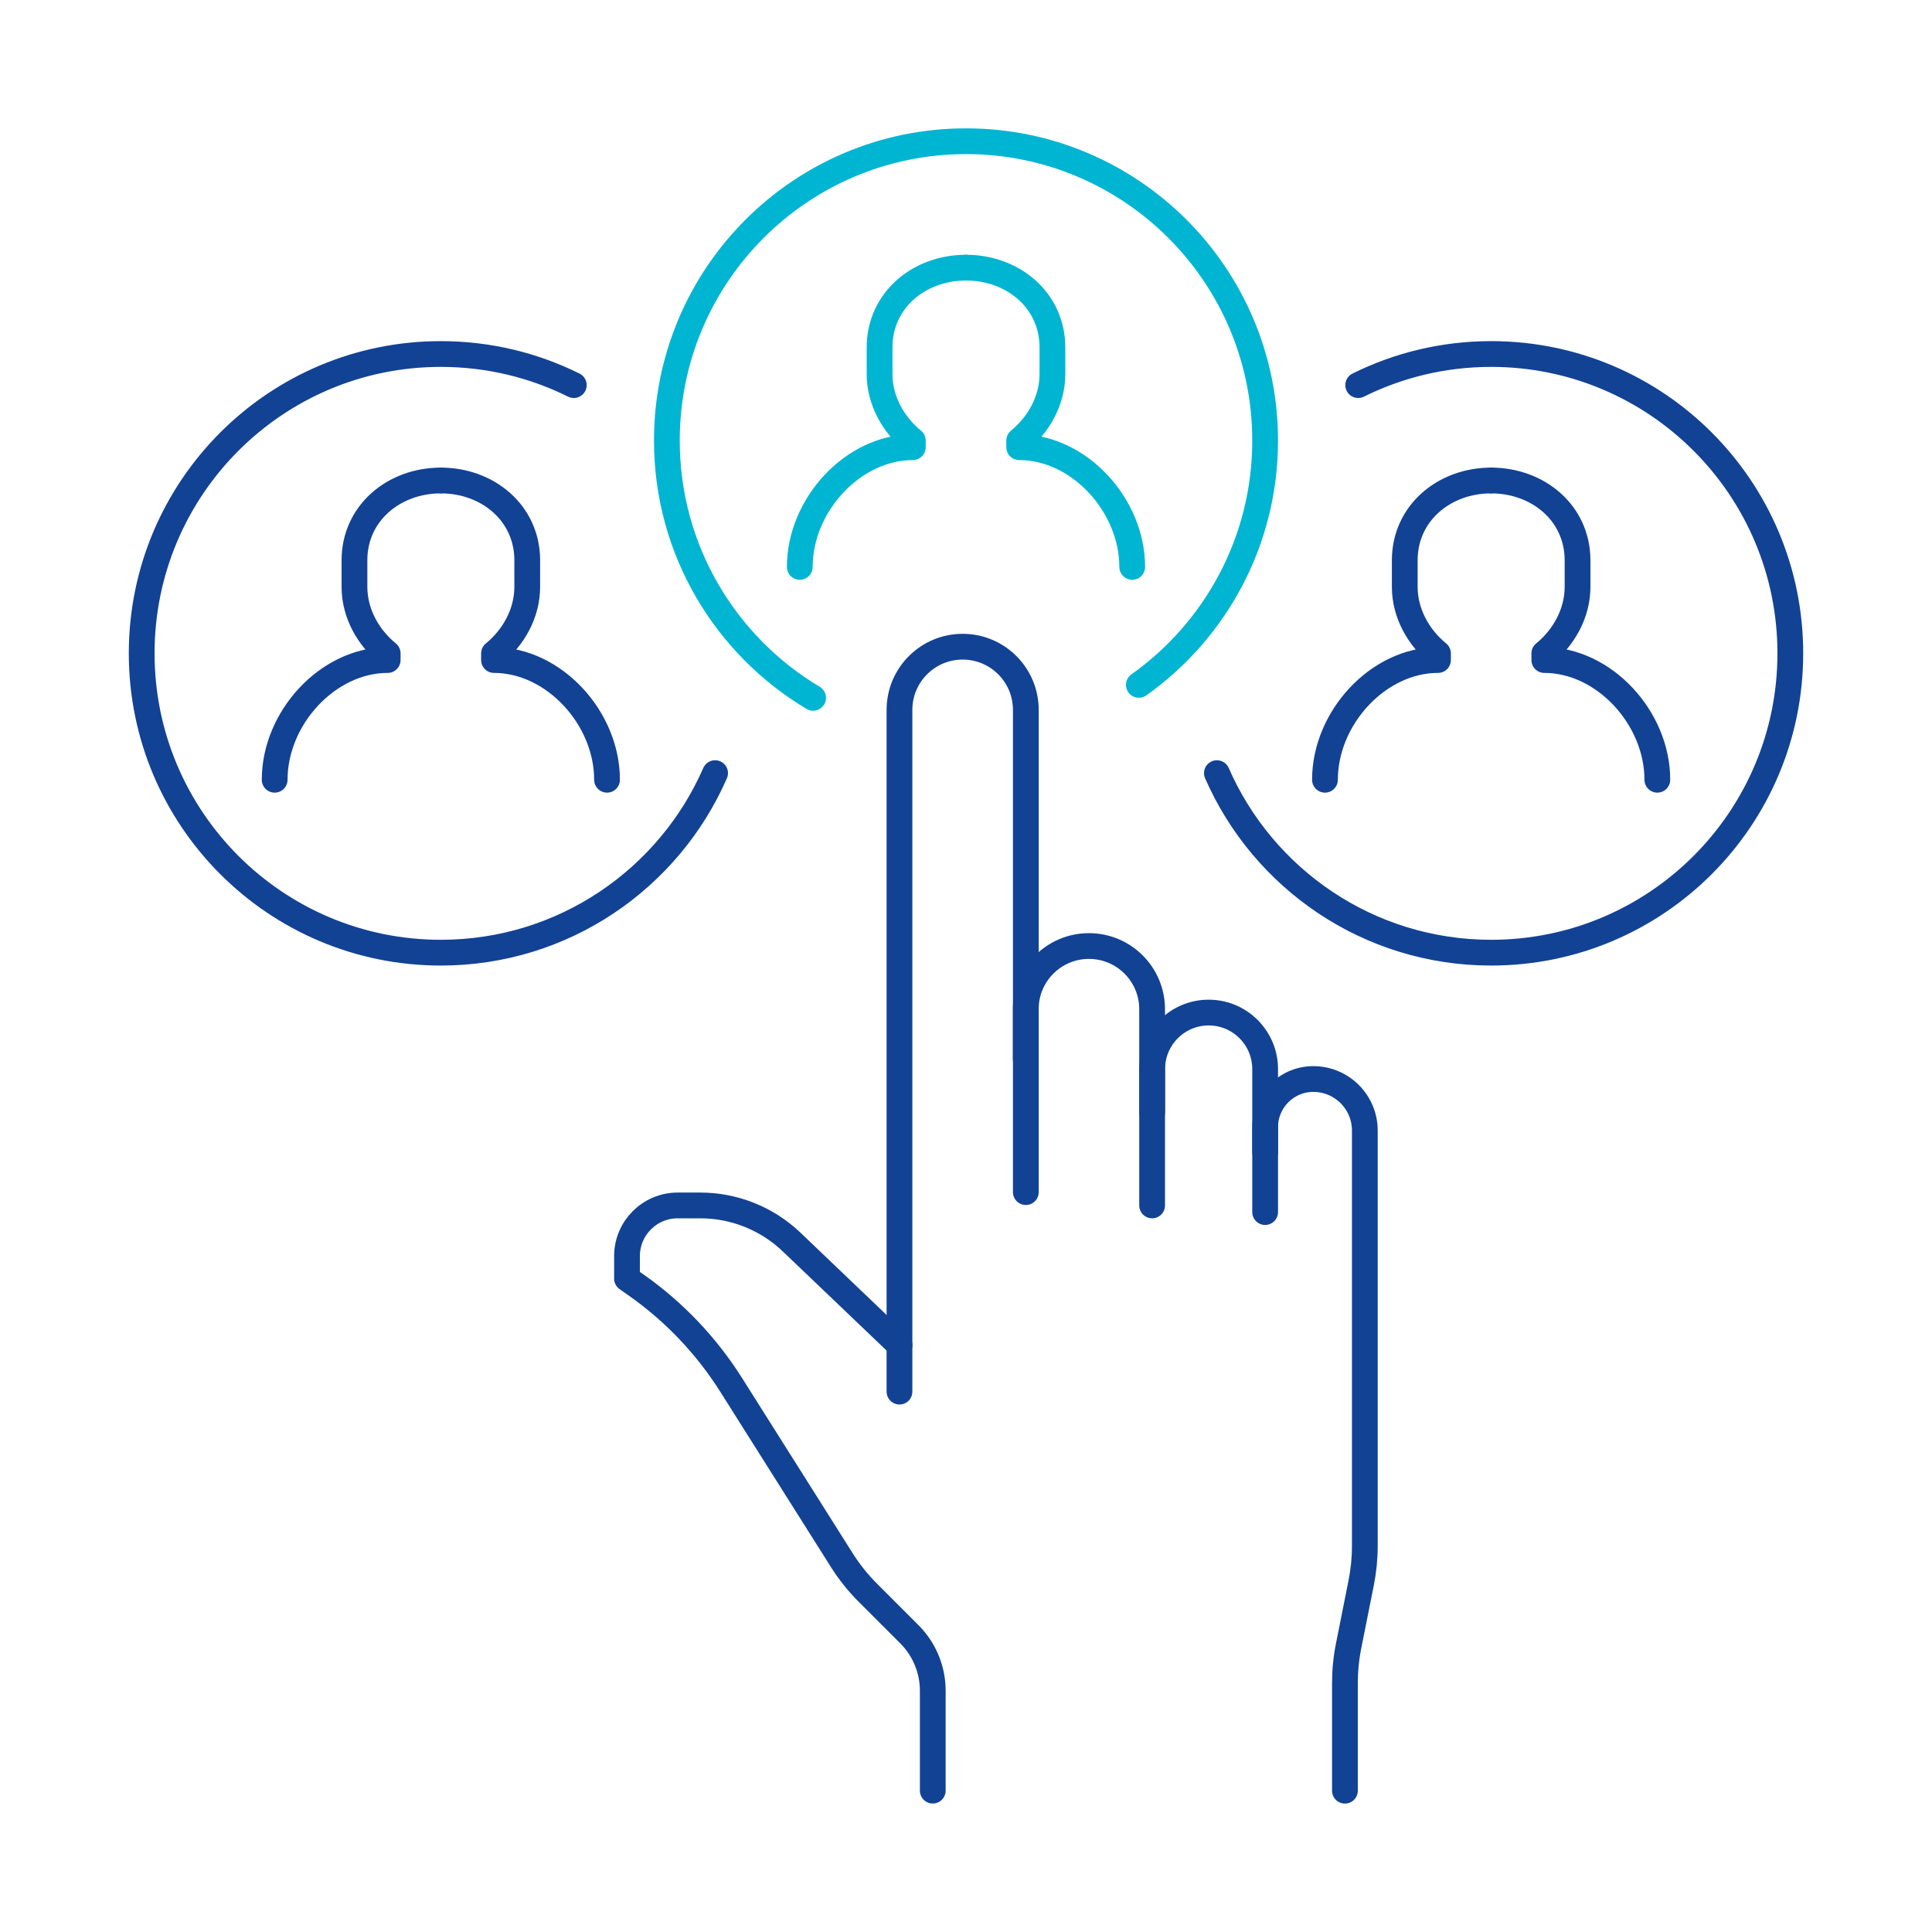 <?xml version="1.0" encoding="UTF-8"?>
<svg id="Layer_1" data-name="Layer 1" xmlns="http://www.w3.org/2000/svg" viewBox="0 0 300 300">
  <defs>
    <style>
      .cls-1 {
        stroke: #124294;
      }

      .cls-1, .cls-2 {
        fill: none;
        stroke-linecap: round;
        stroke-linejoin: round;
        stroke-width: 4px;
      }

      .cls-2 {
        stroke: #00b5d2;
      }
    </style>
  </defs>
  <path class="cls-2" d="M175.81,88.03c0-9.6-8.26-18.59-17.55-18.59v-1.03c2.98-2.43,5.16-6.18,5.16-10.33v-4.13c0-7.31-6.11-12.39-13.42-12.39"/>
  <path class="cls-2" d="M124.19,88.03c0-9.6,8.26-18.59,17.55-18.59v-1.03c-2.98-2.43-5.16-6.18-5.16-10.33v-4.13c0-7.31,6.11-12.39,13.42-12.39"/>
  <path class="cls-2" d="M126.26,108.36c-13.6-8.11-22.71-22.97-22.71-39.95,0-25.67,20.8-46.48,46.45-46.48s46.45,20.81,46.45,46.48c0,15.66-7.75,29.52-19.61,37.94"/>
  <path class="cls-1" d="M94.26,121.08c0-9.6-8.26-18.59-17.55-18.59v-1.03c2.98-2.43,5.16-6.18,5.16-10.33v-4.13c0-7.31-6.11-12.39-13.42-12.39"/>
  <path class="cls-1" d="M42.65,121.08c0-9.6,8.26-18.59,17.55-18.59v-1.03c-2.98-2.43-5.16-6.18-5.16-10.33v-4.13c0-7.31,6.11-12.39,13.42-12.39"/>
  <path class="cls-1" d="M111.04,120.05c-7.17,16.41-23.54,27.88-42.59,27.88-25.65,0-46.45-20.81-46.45-46.48s20.8-46.48,46.45-46.48c7.42,0,14.43,1.74,20.65,4.83"/>
  <path class="cls-1" d="M205.74,121.08c0-9.6,8.26-18.59,17.55-18.59v-1.03c-2.98-2.43-5.16-6.18-5.16-10.33v-4.13c0-7.31,6.11-12.39,13.42-12.39"/>
  <path class="cls-1" d="M257.35,121.08c0-9.6-8.26-18.59-17.55-18.59v-1.03c2.98-2.43,5.16-6.18,5.16-10.33v-4.13c0-7.31-6.11-12.39-13.42-12.39"/>
  <path class="cls-1" d="M188.96,120.05c7.17,16.41,23.54,27.88,42.59,27.88,25.65,0,46.45-20.81,46.45-46.48s-20.8-46.48-46.45-46.48c-7.42,0-14.43,1.74-20.65,4.83"/>
  <path class="cls-1" d="M159.29,185.11v-74.88c0-5.42-4.39-9.81-9.81-9.81s-9.81,4.39-9.81,9.81v105.86"/>
  <path class="cls-1" d="M178.9,187.18v-30.47c0-5.42-4.39-9.81-9.81-9.81s-9.81,4.39-9.81,9.81v7.75"/>
  <path class="cls-1" d="M196.45,188.21v-22.2c0-4.85-3.93-8.78-8.77-8.78s-8.77,3.93-8.77,8.78v6.71"/>
  <path class="cls-1" d="M208.84,278.06v-16.66c0-1.97.19-3.94.58-5.87l1.95-9.78c.37-1.87.56-3.77.56-5.67v-64.53c0-4.42-3.58-8-8-8-4.13,0-7.48,3.35-7.48,7.49v3.87"/>
  <path class="cls-1" d="M139.68,208.87l-16.75-16c-3.82-3.65-8.9-5.69-14.19-5.69h-3.51c-4.35,0-7.87,3.53-7.87,7.87v3.49l1.31.92c5.95,4.16,11.01,9.47,14.88,15.61l17.12,27.12c1.18,1.88,2.57,3.62,4.14,5.18l6.4,6.4c2.32,2.32,3.63,5.48,3.63,8.76v15.52"/>
</svg>